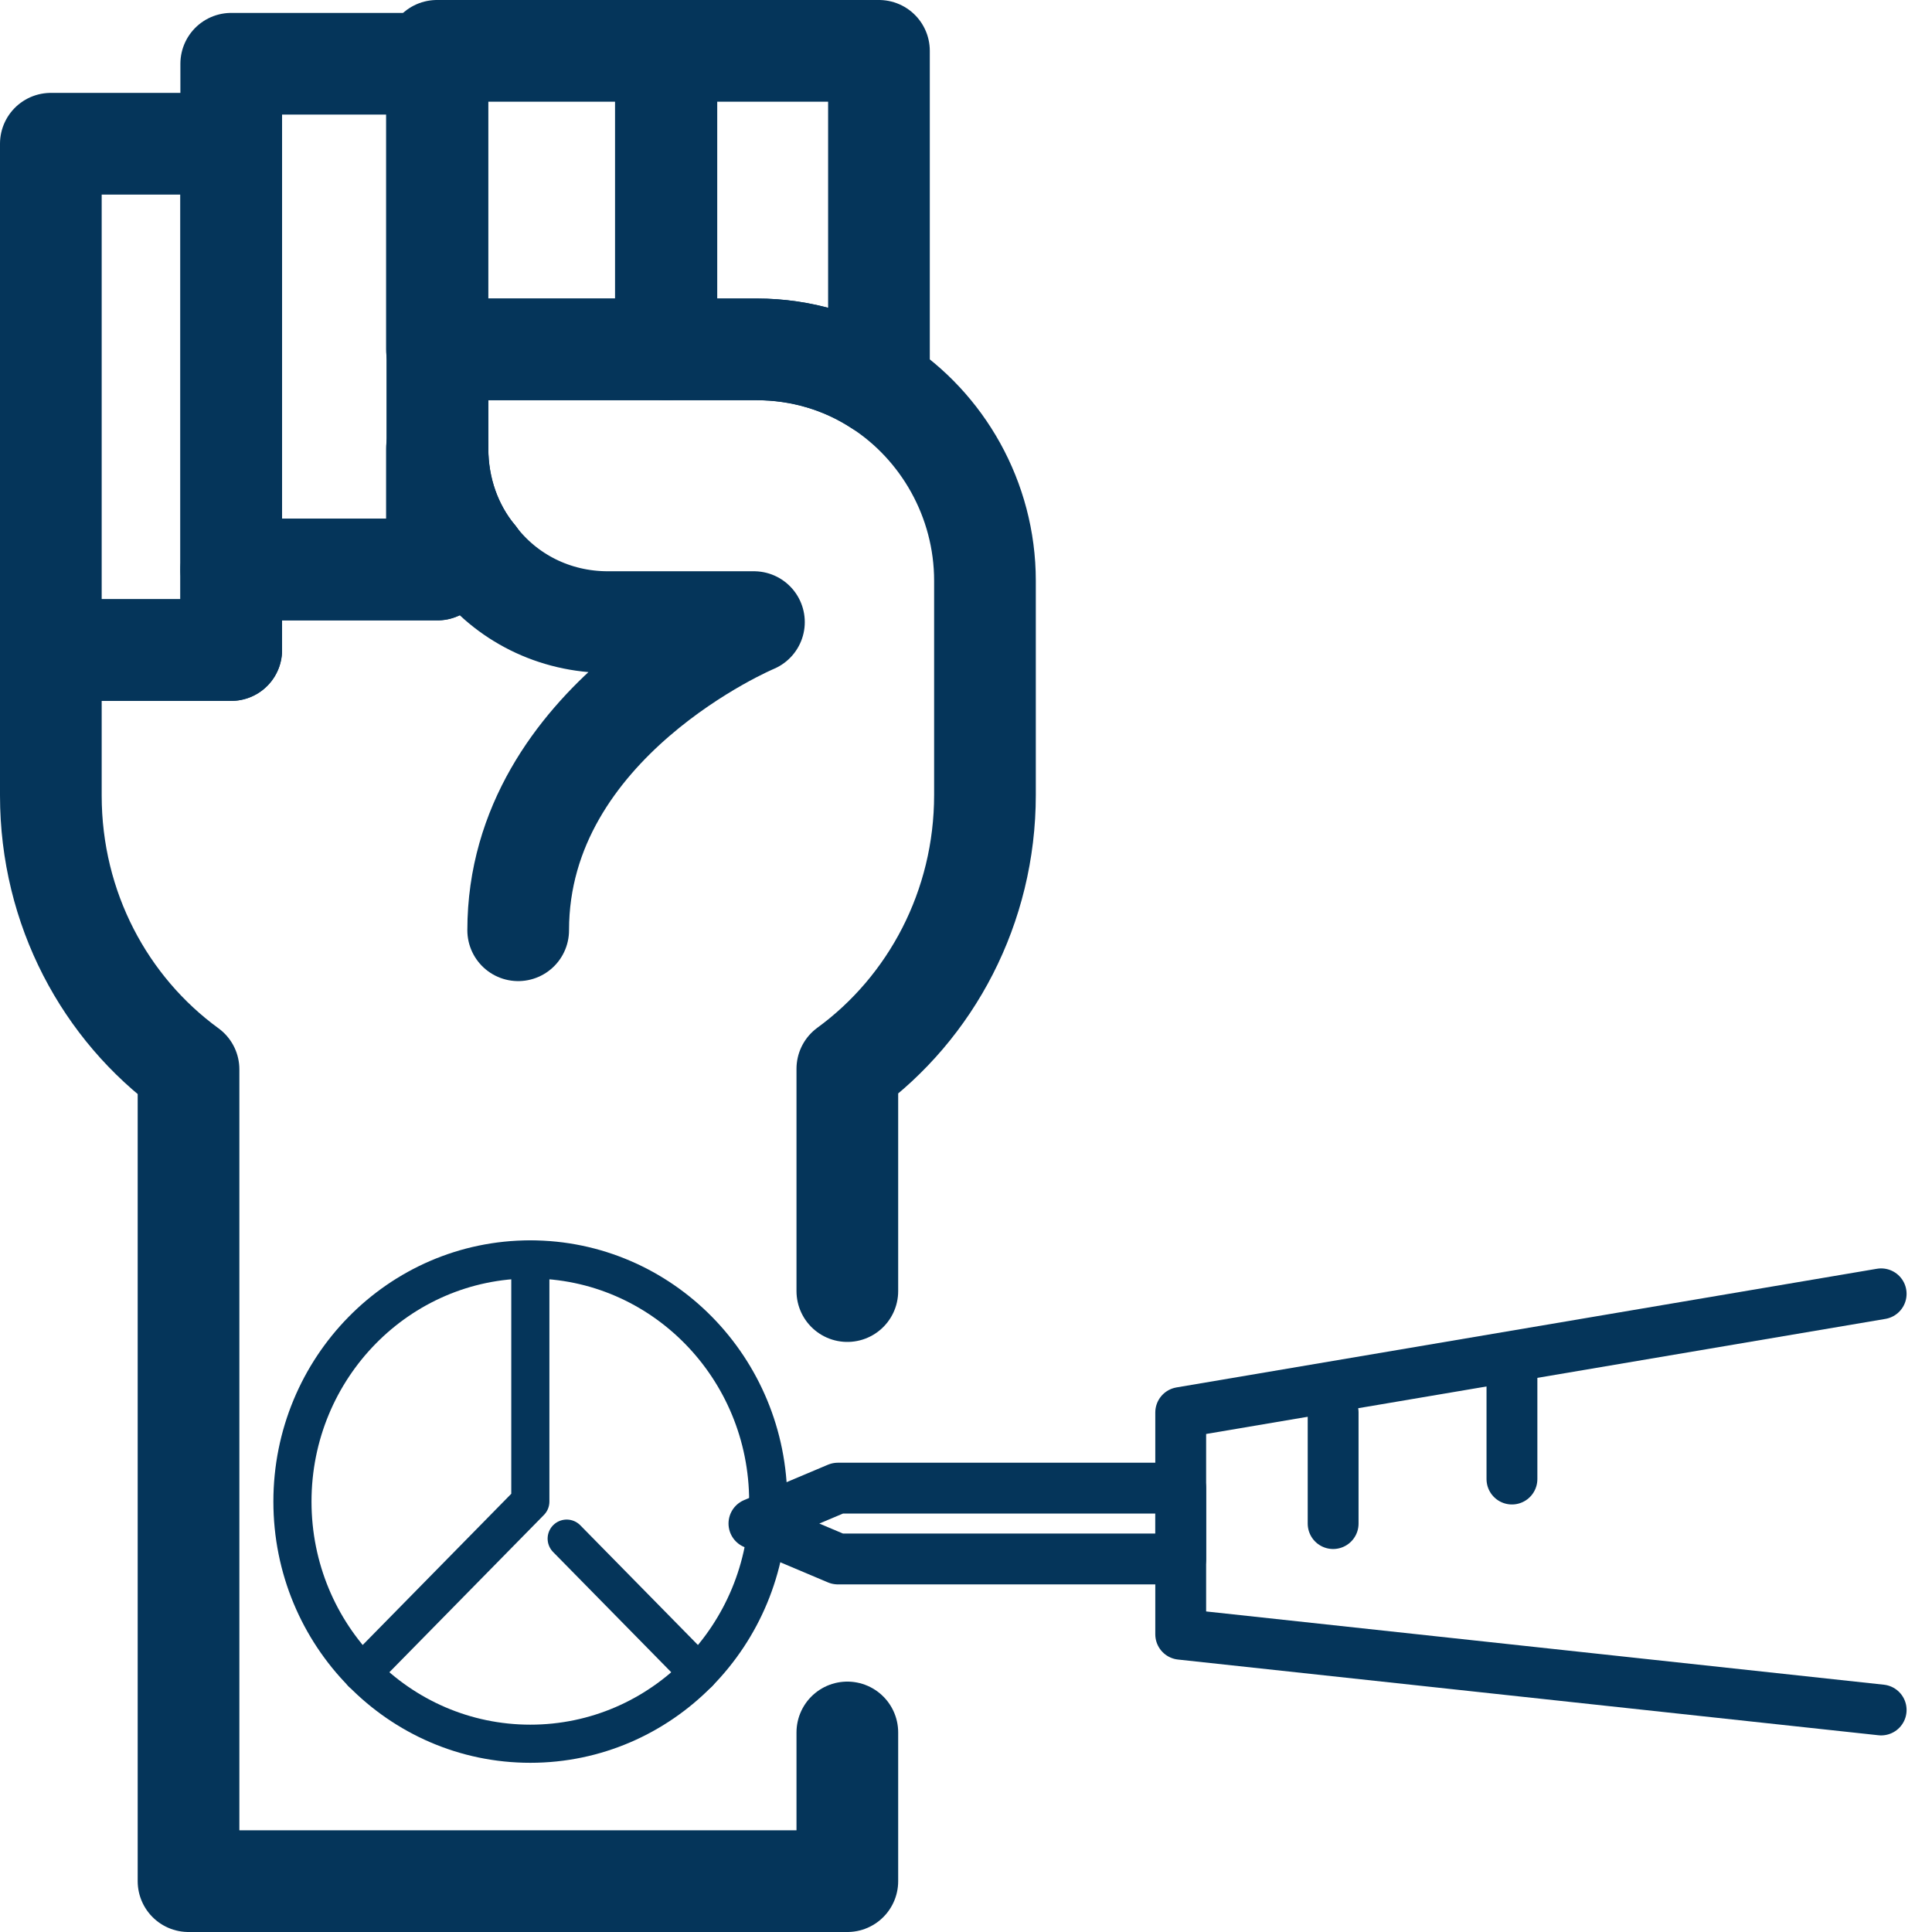 <?xml version="1.0" encoding="UTF-8"?>
<svg xmlns="http://www.w3.org/2000/svg" width="38" height="38" viewBox="0 0 38 38" fill="none">
  <path d="M9.352 10.958H8.605V8.825C8.605 9.628 8.874 10.378 9.352 10.958Z" stroke="#05355A" stroke-width="2" stroke-linecap="round" stroke-linejoin="round"></path>
  <path d="M4.548 2.827H1V12.786H4.548V2.827Z" stroke="#05355A" stroke-width="2" stroke-linecap="round" stroke-linejoin="round"></path>
  <path d="M8.605 1.254H4.548V11.202H8.605V1.254Z" stroke="#05355A" stroke-width="2" stroke-linecap="round" stroke-linejoin="round"></path>
  <path d="M8.594 8.825C8.594 9.628 8.864 10.378 9.341 10.958H8.594V8.825Z" stroke="#05355A" stroke-width="2" stroke-linecap="round" stroke-linejoin="round"></path>
  <path d="M13.097 1H8.594V6.872H13.097V1Z" stroke="#05355A" stroke-width="2" stroke-linecap="round" stroke-linejoin="round"></path>
  <path d="M17.288 1V7.579C16.593 7.125 15.763 6.872 14.881 6.872H13.107V1H17.288Z" stroke="#05355A" stroke-width="2" stroke-linecap="round" stroke-linejoin="round"></path>
  <path d="M16.666 34.075V37H3.708V21.033C2.069 19.839 1 17.875 1 15.647V12.785H4.548V11.201H8.605V10.958H9.352C8.874 10.377 8.605 9.627 8.605 8.825V6.871H14.881C15.763 6.871 16.593 7.125 17.288 7.579C18.533 8.381 19.373 9.817 19.373 11.423V15.636C19.373 17.843 18.315 19.818 16.666 21.022V25.394" stroke="#05355A" stroke-width="2" stroke-linecap="round" stroke-linejoin="round"></path>
  <path d="M9.352 10.958C9.953 11.75 10.897 12.236 11.956 12.236H14.829C14.829 12.236 10.192 14.179 10.192 18.297" stroke="#05355A" stroke-width="2" stroke-linecap="round" stroke-linejoin="round"></path>
  <path d="M23.223 30.663H16.479L14.829 29.966L16.479 29.27H23.223V30.663Z" stroke="#05355A" stroke-linecap="round" stroke-linejoin="round"></path>
  <path d="M37 33.633L23.223 32.144V27.782L37 25.448" stroke="#05355A" stroke-linecap="round" stroke-linejoin="round"></path>
  <path d="M26.221 27.781V29.967" stroke="#05355A" stroke-linecap="round" stroke-linejoin="round"></path>
  <path d="M29.738 26.905V29.091" stroke="#05355A" stroke-linecap="round" stroke-linejoin="round"></path>
  <path d="M10.431 34.297C13.015 34.297 15.11 32.165 15.11 29.534C15.11 26.904 13.015 24.771 10.431 24.771C7.846 24.771 5.752 26.904 5.752 29.534C5.752 32.165 7.846 34.297 10.431 34.297Z" stroke="#05355A" stroke-width="0.75" stroke-linecap="round" stroke-linejoin="round"></path>
  <path d="M10.431 24.771V29.534L7.121 32.903" stroke="#05355A" stroke-width="0.75" stroke-linecap="round" stroke-linejoin="round"></path>
  <path d="M11.146 30.263L13.74 32.903" stroke="#05355A" stroke-width="0.75" stroke-linecap="round" stroke-linejoin="round"></path>
</svg>
